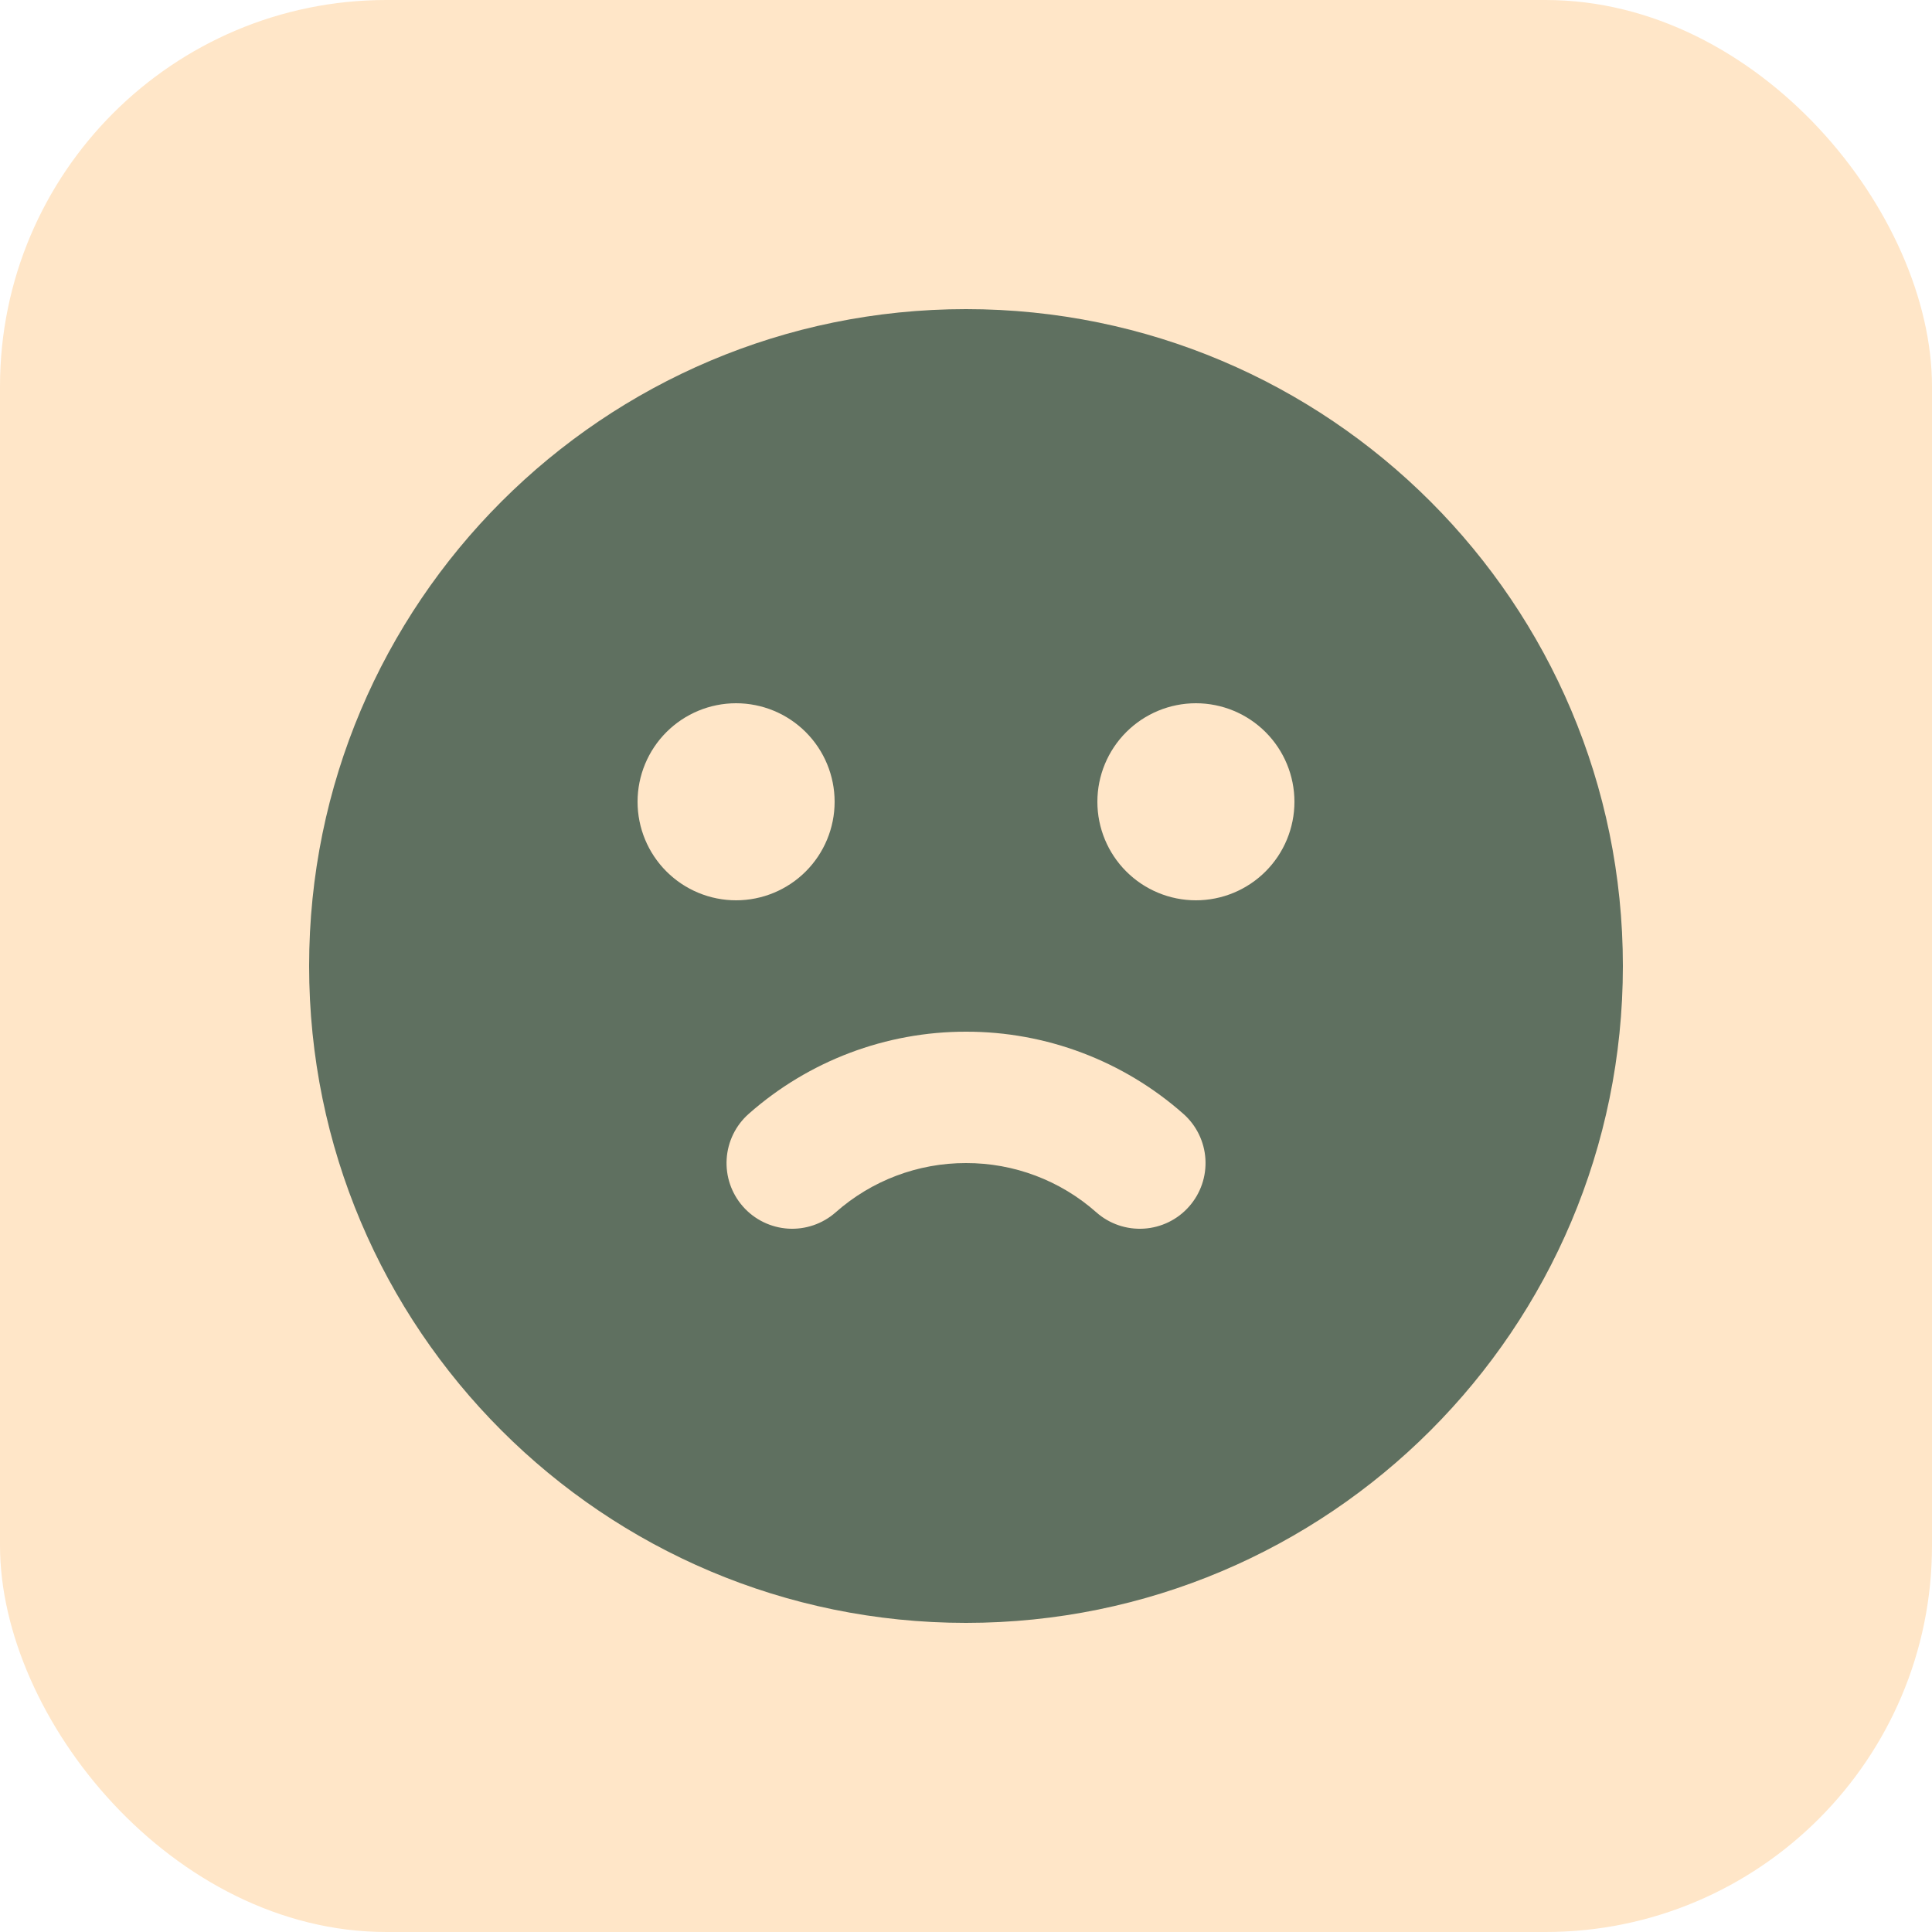<svg xmlns="http://www.w3.org/2000/svg" width="50" height="50" viewBox="0 0 50 50" fill="none"><g clip-path="url(#clip0_11_40)"><rect width="50" height="50" rx="10" fill="#FFE6C8"></rect><path fill-rule="evenodd" clip-rule="evenodd" d="M25 8C34.389 8 42 15.611 42 25C42 34.389 34.389 42 25 42C15.611 42 8 34.389 8 25C8 15.611 15.611 8 25 8ZM25 26.7C22.929 26.698 20.93 27.454 19.378 28.825C19.04 29.123 18.834 29.544 18.806 29.994C18.778 30.444 18.929 30.886 19.228 31.225C19.526 31.563 19.946 31.768 20.396 31.797C20.846 31.825 21.289 31.673 21.627 31.375C22.558 30.551 23.758 30.098 25 30.1C26.243 30.097 27.443 30.551 28.373 31.375C28.711 31.674 29.154 31.825 29.604 31.797C30.054 31.769 30.475 31.564 30.773 31.225C31.072 30.887 31.224 30.444 31.196 29.994C31.168 29.544 30.962 29.123 30.624 28.825C29.072 27.453 27.071 26.697 25 26.7ZM19.05 18.2C18.374 18.2 17.725 18.469 17.247 18.947C16.769 19.425 16.5 20.074 16.5 20.75C16.5 21.426 16.769 22.075 17.247 22.553C17.725 23.031 18.374 23.3 19.05 23.3C19.726 23.3 20.375 23.031 20.853 22.553C21.331 22.075 21.6 21.426 21.6 20.75C21.6 20.074 21.331 19.425 20.853 18.947C20.375 18.469 19.726 18.2 19.05 18.2ZM30.95 18.2C30.274 18.2 29.625 18.469 29.147 18.947C28.669 19.425 28.4 20.074 28.4 20.75C28.4 21.426 28.669 22.075 29.147 22.553C29.625 23.031 30.274 23.3 30.95 23.3C31.626 23.3 32.275 23.031 32.753 22.553C33.231 22.075 33.5 21.426 33.5 20.75C33.5 20.074 33.231 19.425 32.753 18.947C32.275 18.469 31.626 18.2 30.95 18.2Z" fill="#5F7060"></path></g><defs><clipPath id="clip0_11_40"><rect width="50" height="50" rx="10" fill="white"></rect></clipPath></defs></svg>